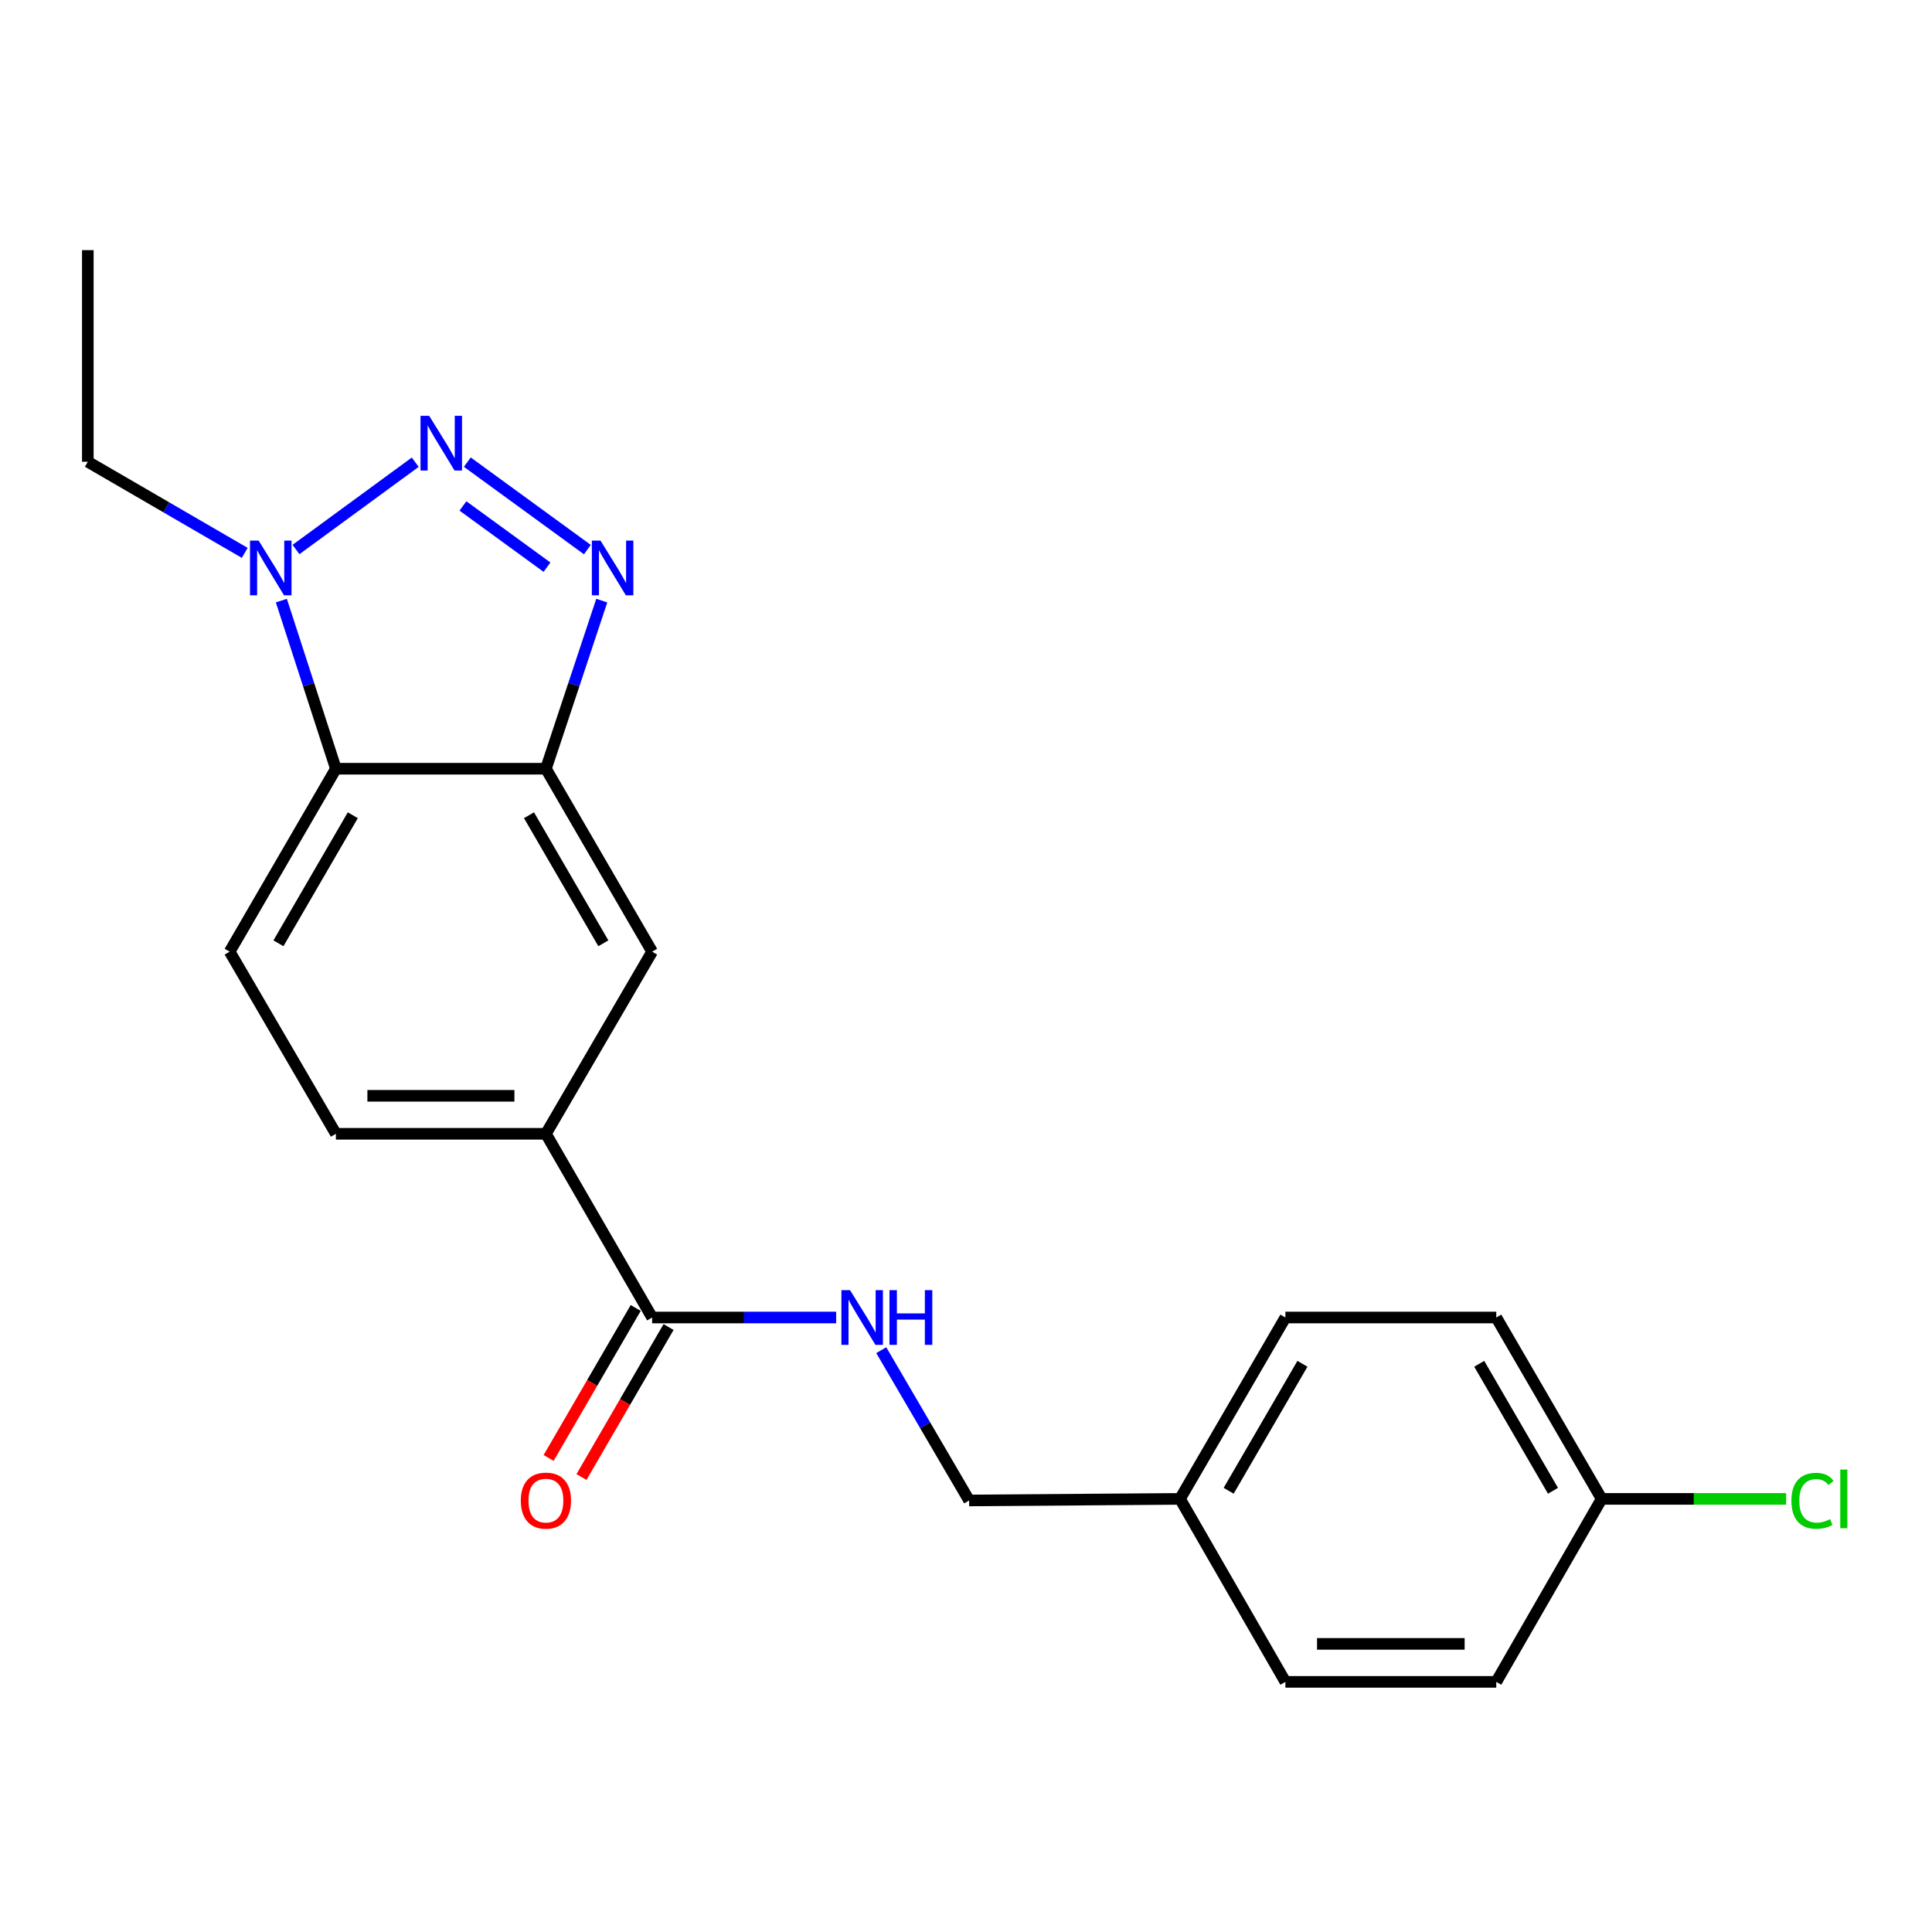 <?xml version='1.0' encoding='iso-8859-1'?>
<svg version='1.1' baseProfile='full'
              xmlns='http://www.w3.org/2000/svg'
                      xmlns:rdkit='http://www.rdkit.org/xml'
                      xmlns:xlink='http://www.w3.org/1999/xlink'
                  xml:space='preserve'
width='1000px' height='1000px' viewBox='0 0 1000 1000'>
<!-- END OF HEADER -->
<rect style='opacity:1.0;fill:#FFFFFF;stroke:none' width='1000' height='1000' x='0' y='0'> </rect>
<path class='bond-0' d='M 241.881,239.198 L 304.018,284.467' style='fill:none;fill-rule:evenodd;stroke:#0000FF;stroke-width:6px;stroke-linecap:butt;stroke-linejoin:miter;stroke-opacity:1' />
<path class='bond-0' d='M 239.624,261.88 L 283.12,293.569' style='fill:none;fill-rule:evenodd;stroke:#0000FF;stroke-width:6px;stroke-linecap:butt;stroke-linejoin:miter;stroke-opacity:1' />
<path class='bond-2' d='M 214.924,239.24 L 153.206,284.427' style='fill:none;fill-rule:evenodd;stroke:#0000FF;stroke-width:6px;stroke-linecap:butt;stroke-linejoin:miter;stroke-opacity:1' />
<path class='bond-1' d='M 311.471,310.884 L 297.019,354.386' style='fill:none;fill-rule:evenodd;stroke:#0000FF;stroke-width:6px;stroke-linecap:butt;stroke-linejoin:miter;stroke-opacity:1' />
<path class='bond-1' d='M 297.019,354.386 L 282.567,397.889' style='fill:none;fill-rule:evenodd;stroke:#000000;stroke-width:6px;stroke-linecap:butt;stroke-linejoin:miter;stroke-opacity:1' />
<path class='bond-6' d='M 282.567,397.889 L 337.544,492.583' style='fill:none;fill-rule:evenodd;stroke:#000000;stroke-width:6px;stroke-linecap:butt;stroke-linejoin:miter;stroke-opacity:1' />
<path class='bond-6' d='M 273.809,421.965 L 312.293,488.251' style='fill:none;fill-rule:evenodd;stroke:#000000;stroke-width:6px;stroke-linecap:butt;stroke-linejoin:miter;stroke-opacity:1' />
<path class='bond-21' d='M 282.567,397.889 L 173.858,397.889' style='fill:none;fill-rule:evenodd;stroke:#000000;stroke-width:6px;stroke-linecap:butt;stroke-linejoin:miter;stroke-opacity:1' />
<path class='bond-3' d='M 145.629,310.877 L 159.743,354.383' style='fill:none;fill-rule:evenodd;stroke:#0000FF;stroke-width:6px;stroke-linecap:butt;stroke-linejoin:miter;stroke-opacity:1' />
<path class='bond-3' d='M 159.743,354.383 L 173.858,397.889' style='fill:none;fill-rule:evenodd;stroke:#000000;stroke-width:6px;stroke-linecap:butt;stroke-linejoin:miter;stroke-opacity:1' />
<path class='bond-15' d='M 126.671,286.162 L 86.063,262.586' style='fill:none;fill-rule:evenodd;stroke:#0000FF;stroke-width:6px;stroke-linecap:butt;stroke-linejoin:miter;stroke-opacity:1' />
<path class='bond-15' d='M 86.063,262.586 L 45.455,239.009' style='fill:none;fill-rule:evenodd;stroke:#000000;stroke-width:6px;stroke-linecap:butt;stroke-linejoin:miter;stroke-opacity:1' />
<path class='bond-7' d='M 173.858,397.889 L 118.87,492.583' style='fill:none;fill-rule:evenodd;stroke:#000000;stroke-width:6px;stroke-linecap:butt;stroke-linejoin:miter;stroke-opacity:1' />
<path class='bond-7' d='M 182.613,421.967 L 144.121,488.252' style='fill:none;fill-rule:evenodd;stroke:#000000;stroke-width:6px;stroke-linecap:butt;stroke-linejoin:miter;stroke-opacity:1' />
<path class='bond-4' d='M 337.544,681.939 L 282.567,586.851' style='fill:none;fill-rule:evenodd;stroke:#000000;stroke-width:6px;stroke-linecap:butt;stroke-linejoin:miter;stroke-opacity:1' />
<path class='bond-8' d='M 337.544,681.939 L 385.169,681.939' style='fill:none;fill-rule:evenodd;stroke:#000000;stroke-width:6px;stroke-linecap:butt;stroke-linejoin:miter;stroke-opacity:1' />
<path class='bond-8' d='M 385.169,681.939 L 432.795,681.939' style='fill:none;fill-rule:evenodd;stroke:#0000FF;stroke-width:6px;stroke-linecap:butt;stroke-linejoin:miter;stroke-opacity:1' />
<path class='bond-10' d='M 329.042,677.003 L 306.505,715.821' style='fill:none;fill-rule:evenodd;stroke:#000000;stroke-width:6px;stroke-linecap:butt;stroke-linejoin:miter;stroke-opacity:1' />
<path class='bond-10' d='M 306.505,715.821 L 283.968,754.639' style='fill:none;fill-rule:evenodd;stroke:#FF0000;stroke-width:6px;stroke-linecap:butt;stroke-linejoin:miter;stroke-opacity:1' />
<path class='bond-10' d='M 346.046,686.875 L 323.509,725.693' style='fill:none;fill-rule:evenodd;stroke:#000000;stroke-width:6px;stroke-linecap:butt;stroke-linejoin:miter;stroke-opacity:1' />
<path class='bond-10' d='M 323.509,725.693 L 300.972,764.511' style='fill:none;fill-rule:evenodd;stroke:#FF0000;stroke-width:6px;stroke-linecap:butt;stroke-linejoin:miter;stroke-opacity:1' />
<path class='bond-5' d='M 282.567,586.851 L 337.544,492.583' style='fill:none;fill-rule:evenodd;stroke:#000000;stroke-width:6px;stroke-linecap:butt;stroke-linejoin:miter;stroke-opacity:1' />
<path class='bond-22' d='M 282.567,586.851 L 173.858,586.851' style='fill:none;fill-rule:evenodd;stroke:#000000;stroke-width:6px;stroke-linecap:butt;stroke-linejoin:miter;stroke-opacity:1' />
<path class='bond-22' d='M 266.26,567.189 L 190.164,567.189' style='fill:none;fill-rule:evenodd;stroke:#000000;stroke-width:6px;stroke-linecap:butt;stroke-linejoin:miter;stroke-opacity:1' />
<path class='bond-9' d='M 118.87,492.583 L 173.858,586.851' style='fill:none;fill-rule:evenodd;stroke:#000000;stroke-width:6px;stroke-linecap:butt;stroke-linejoin:miter;stroke-opacity:1' />
<path class='bond-11' d='M 456.136,698.841 L 478.879,737.737' style='fill:none;fill-rule:evenodd;stroke:#0000FF;stroke-width:6px;stroke-linecap:butt;stroke-linejoin:miter;stroke-opacity:1' />
<path class='bond-11' d='M 478.879,737.737 L 501.623,776.633' style='fill:none;fill-rule:evenodd;stroke:#000000;stroke-width:6px;stroke-linecap:butt;stroke-linejoin:miter;stroke-opacity:1' />
<path class='bond-13' d='M 501.623,776.633 L 610.768,775.824' style='fill:none;fill-rule:evenodd;stroke:#000000;stroke-width:6px;stroke-linecap:butt;stroke-linejoin:miter;stroke-opacity:1' />
<path class='bond-12' d='M 829.005,775.824 L 774.465,681.939' style='fill:none;fill-rule:evenodd;stroke:#000000;stroke-width:6px;stroke-linecap:butt;stroke-linejoin:miter;stroke-opacity:1' />
<path class='bond-12' d='M 803.823,771.618 L 765.645,705.898' style='fill:none;fill-rule:evenodd;stroke:#000000;stroke-width:6px;stroke-linecap:butt;stroke-linejoin:miter;stroke-opacity:1' />
<path class='bond-14' d='M 829.005,775.824 L 876.754,775.824' style='fill:none;fill-rule:evenodd;stroke:#000000;stroke-width:6px;stroke-linecap:butt;stroke-linejoin:miter;stroke-opacity:1' />
<path class='bond-14' d='M 876.754,775.824 L 924.502,775.824' style='fill:none;fill-rule:evenodd;stroke:#00CC00;stroke-width:6px;stroke-linecap:butt;stroke-linejoin:miter;stroke-opacity:1' />
<path class='bond-23' d='M 829.005,775.824 L 774.465,870.529' style='fill:none;fill-rule:evenodd;stroke:#000000;stroke-width:6px;stroke-linecap:butt;stroke-linejoin:miter;stroke-opacity:1' />
<path class='bond-18' d='M 610.768,775.824 L 665.319,870.529' style='fill:none;fill-rule:evenodd;stroke:#000000;stroke-width:6px;stroke-linecap:butt;stroke-linejoin:miter;stroke-opacity:1' />
<path class='bond-19' d='M 610.768,775.824 L 665.319,681.939' style='fill:none;fill-rule:evenodd;stroke:#000000;stroke-width:6px;stroke-linecap:butt;stroke-linejoin:miter;stroke-opacity:1' />
<path class='bond-19' d='M 635.952,771.619 L 674.137,705.899' style='fill:none;fill-rule:evenodd;stroke:#000000;stroke-width:6px;stroke-linecap:butt;stroke-linejoin:miter;stroke-opacity:1' />
<path class='bond-20' d='M 45.455,239.009 L 45.455,129.471' style='fill:none;fill-rule:evenodd;stroke:#000000;stroke-width:6px;stroke-linecap:butt;stroke-linejoin:miter;stroke-opacity:1' />
<path class='bond-16' d='M 774.465,870.529 L 665.319,870.529' style='fill:none;fill-rule:evenodd;stroke:#000000;stroke-width:6px;stroke-linecap:butt;stroke-linejoin:miter;stroke-opacity:1' />
<path class='bond-16' d='M 758.093,850.867 L 681.691,850.867' style='fill:none;fill-rule:evenodd;stroke:#000000;stroke-width:6px;stroke-linecap:butt;stroke-linejoin:miter;stroke-opacity:1' />
<path class='bond-17' d='M 774.465,681.939 L 665.319,681.939' style='fill:none;fill-rule:evenodd;stroke:#000000;stroke-width:6px;stroke-linecap:butt;stroke-linejoin:miter;stroke-opacity:1' />
<path  class='atom-0' d='M 222.138 215.215
L 231.418 230.215
Q 232.338 231.695, 233.818 234.375
Q 235.298 237.055, 235.378 237.215
L 235.378 215.215
L 239.138 215.215
L 239.138 243.535
L 235.258 243.535
L 225.298 227.135
Q 224.138 225.215, 222.898 223.015
Q 221.698 220.815, 221.338 220.135
L 221.338 243.535
L 217.658 243.535
L 217.658 215.215
L 222.138 215.215
' fill='#0000FF'/>
<path  class='atom-1' d='M 310.824 279.826
L 320.104 294.826
Q 321.024 296.306, 322.504 298.986
Q 323.984 301.666, 324.064 301.826
L 324.064 279.826
L 327.824 279.826
L 327.824 308.146
L 323.944 308.146
L 313.984 291.746
Q 312.824 289.826, 311.584 287.626
Q 310.384 285.426, 310.024 284.746
L 310.024 308.146
L 306.344 308.146
L 306.344 279.826
L 310.824 279.826
' fill='#0000FF'/>
<path  class='atom-3' d='M 133.889 279.826
L 143.169 294.826
Q 144.089 296.306, 145.569 298.986
Q 147.049 301.666, 147.129 301.826
L 147.129 279.826
L 150.889 279.826
L 150.889 308.146
L 147.009 308.146
L 137.049 291.746
Q 135.889 289.826, 134.649 287.626
Q 133.449 285.426, 133.089 284.746
L 133.089 308.146
L 129.409 308.146
L 129.409 279.826
L 133.889 279.826
' fill='#0000FF'/>
<path  class='atom-9' d='M 439.992 667.779
L 449.272 682.779
Q 450.192 684.259, 451.672 686.939
Q 453.152 689.619, 453.232 689.779
L 453.232 667.779
L 456.992 667.779
L 456.992 696.099
L 453.112 696.099
L 443.152 679.699
Q 441.992 677.779, 440.752 675.579
Q 439.552 673.379, 439.192 672.699
L 439.192 696.099
L 435.512 696.099
L 435.512 667.779
L 439.992 667.779
' fill='#0000FF'/>
<path  class='atom-9' d='M 460.392 667.779
L 464.232 667.779
L 464.232 679.819
L 478.712 679.819
L 478.712 667.779
L 482.552 667.779
L 482.552 696.099
L 478.712 696.099
L 478.712 683.019
L 464.232 683.019
L 464.232 696.099
L 460.392 696.099
L 460.392 667.779
' fill='#0000FF'/>
<path  class='atom-11' d='M 269.567 776.713
Q 269.567 769.913, 272.927 766.113
Q 276.287 762.313, 282.567 762.313
Q 288.847 762.313, 292.207 766.113
Q 295.567 769.913, 295.567 776.713
Q 295.567 783.593, 292.167 787.513
Q 288.767 791.393, 282.567 791.393
Q 276.327 791.393, 272.927 787.513
Q 269.567 783.633, 269.567 776.713
M 282.567 788.193
Q 286.887 788.193, 289.207 785.313
Q 291.567 782.393, 291.567 776.713
Q 291.567 771.153, 289.207 768.353
Q 286.887 765.513, 282.567 765.513
Q 278.247 765.513, 275.887 768.313
Q 273.567 771.113, 273.567 776.713
Q 273.567 782.433, 275.887 785.313
Q 278.247 788.193, 282.567 788.193
' fill='#FF0000'/>
<path  class='atom-15' d='M 927.231 776.804
Q 927.231 769.764, 930.511 766.084
Q 933.831 762.364, 940.111 762.364
Q 945.951 762.364, 949.071 766.484
L 946.431 768.644
Q 944.151 765.644, 940.111 765.644
Q 935.831 765.644, 933.551 768.524
Q 931.311 771.364, 931.311 776.804
Q 931.311 782.404, 933.631 785.284
Q 935.991 788.164, 940.551 788.164
Q 943.671 788.164, 947.311 786.284
L 948.431 789.284
Q 946.951 790.244, 944.711 790.804
Q 942.471 791.364, 939.991 791.364
Q 933.831 791.364, 930.511 787.604
Q 927.231 783.844, 927.231 776.804
' fill='#00CC00'/>
<path  class='atom-15' d='M 952.511 760.644
L 956.191 760.644
L 956.191 791.004
L 952.511 791.004
L 952.511 760.644
' fill='#00CC00'/>
</svg>
